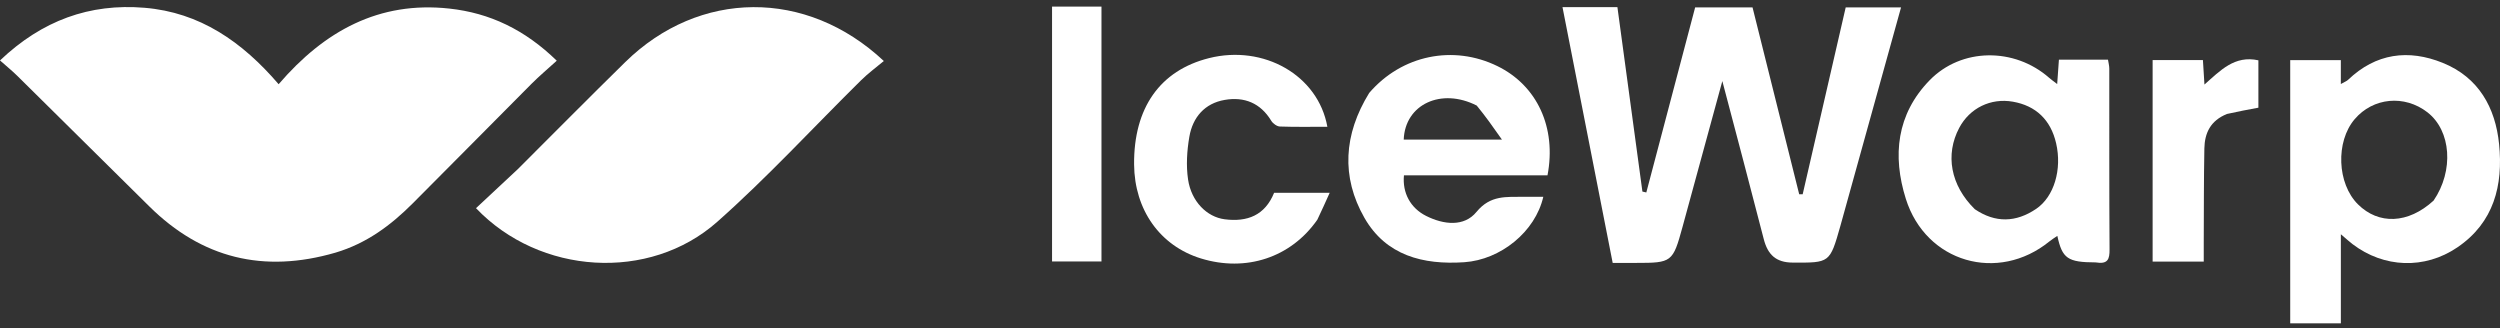 <?xml version="1.0" encoding="UTF-8"?>
<svg width="221px" height="29px" viewBox="0 0 221 29" version="1.1" xmlns="http://www.w3.org/2000/svg" xmlns:xlink="http://www.w3.org/1999/xlink">
    <rect x="0" y="0" width="221" height="29" fill="#333333" stroke="none"/>
    <title>icewarp</title>
    <g id="Webdesign-V7" stroke="none" stroke-width="1" fill="none" fill-rule="evenodd">
        <g id="Home-Copy-6" transform="translate(-19, -1900)" fill="#FFFFFF" fill-rule="nonzero">
            <g id="Group-7" transform="translate(19, 1819)">
                <g id="icewarp" transform="translate(0, 81.584)">
                    <path d="M29.659,21.749 C23.298,23.599 17.836,22.249 13.193,17.656 C9.307,13.812 5.424,9.964 1.532,6.124 C1.086,5.684 0.596,5.287 0,4.759 C3.721,1.222 7.92,-0.298 12.775,0.103 C17.663,0.507 21.406,3.102 24.631,6.861 C28.678,2.15 33.51,-0.5 39.714,0.173 C43.296,0.561 46.397,2.036 49.217,4.783 C48.415,5.514 47.672,6.138 46.99,6.821 C43.474,10.346 39.984,13.898 36.462,17.417 C34.547,19.33 32.416,20.929 29.659,21.749 Z" id="Path"></path>
                    <path d="M45.757,14.385 C48.978,11.173 52.103,8.012 55.277,4.9 C61.798,-1.492 71.278,-1.616 78.13,4.809 C77.457,5.374 76.749,5.89 76.132,6.499 C71.891,10.683 67.848,15.089 63.396,19.032 C57.404,24.338 47.705,23.72 42.079,17.819 C43.276,16.703 44.48,15.581 45.757,14.385 Z" id="Path"></path>
                    <path d="M162.684,19.407 C161.753,22.682 161.753,22.645 158.468,22.629 C156.992,22.622 156.267,21.921 155.916,20.553 C154.746,15.993 153.532,11.444 152.254,6.583 C151.024,11.092 149.878,15.307 148.723,19.519 C147.879,22.593 147.788,22.657 144.642,22.657 C144.008,22.657 143.374,22.657 142.562,22.657 C141.086,15.133 139.611,7.619 138.124,0.045 C139.749,0.045 141.303,0.045 142.979,0.045 C143.716,5.482 144.452,10.916 145.189,16.35 C145.304,16.377 145.419,16.403 145.534,16.43 C146.967,11.001 148.4,5.571 149.851,0.07 C151.481,0.07 153.125,0.07 154.924,0.07 C156.29,5.539 157.669,11.063 159.049,16.588 C159.152,16.589 159.255,16.589 159.357,16.59 C160.621,11.101 161.884,5.611 163.16,0.069 C164.767,0.069 166.311,0.069 168.053,0.069 C166.263,6.509 164.486,12.899 162.684,19.407 Z" id="Path"></path>
                    <path d="M202.455,19.658 C202.455,14.622 202.455,9.733 202.455,4.734 C203.926,4.734 205.356,4.734 206.93,4.734 C206.93,5.366 206.93,6.016 206.93,6.844 C207.27,6.65 207.446,6.59 207.568,6.473 C210.032,4.117 212.911,3.746 215.947,4.976 C219.102,6.253 220.596,8.918 220.92,12.161 C221.283,15.789 220.473,19.085 217.226,21.287 C214.335,23.248 210.734,23.106 207.965,20.997 C207.673,20.774 207.401,20.522 206.932,20.124 C206.932,22.898 206.932,25.412 206.932,28 C205.426,28 204.034,28 202.455,28 C202.455,25.245 202.455,22.525 202.455,19.658 M215.128,17.15 C216.937,14.503 216.689,10.971 214.58,9.34 C212.553,7.773 209.784,8.036 208.152,9.952 C206.453,11.947 206.598,15.649 208.446,17.482 C210.267,19.287 212.867,19.218 215.128,17.15 Z" id="Shape"></path>
                    <path d="M185.254,22.612 C182.782,22.604 182.303,22.271 181.869,20.269 C181.615,20.444 181.383,20.582 181.176,20.751 C176.625,24.451 170.245,22.622 168.475,16.991 C167.277,13.182 167.66,9.509 170.578,6.513 C173.39,3.624 178.077,3.597 181.147,6.296 C181.32,6.448 181.511,6.58 181.855,6.846 C181.913,6.036 181.958,5.396 182.008,4.693 C183.454,4.693 184.855,4.693 186.346,4.693 C186.383,4.936 186.46,5.209 186.461,5.481 C186.468,10.81 186.448,16.14 186.484,21.468 C186.49,22.316 186.349,22.798 185.254,22.612 M174.573,17.909 C176.389,19.142 178.213,19.087 179.998,17.879 C181.586,16.804 182.293,14.39 181.762,12.085 C181.286,10.019 179.98,8.763 177.936,8.405 C175.978,8.062 174.121,8.97 173.192,10.726 C171.949,13.076 172.415,15.792 174.573,17.909 Z" id="Shape"></path>
                    <path d="M121.038,7.631 C123.92,4.277 128.475,3.354 132.373,5.261 C135.884,6.979 137.607,10.69 136.799,14.916 C132.578,14.916 128.339,14.916 124.109,14.916 C123.961,16.466 124.684,17.807 126.065,18.501 C127.618,19.281 129.423,19.49 130.522,18.149 C131.757,16.642 133.168,16.837 134.678,16.813 C135.252,16.804 135.825,16.812 136.428,16.812 C135.719,19.907 132.652,22.377 129.446,22.596 C125.799,22.844 122.518,22.004 120.613,18.669 C118.548,15.054 118.776,11.299 121.038,7.631 M130.542,8.748 C127.417,7.15 124.207,8.631 124.089,11.754 C126.791,11.754 129.491,11.754 132.77,11.754 C131.943,10.579 131.341,9.723 130.542,8.748 Z" id="Shape"></path>
                    <path d="M116.451,18.84 C114.113,22.193 110.14,23.489 106.162,22.263 C102.546,21.149 100.288,17.972 100.254,13.953 C100.213,8.954 102.544,5.644 106.874,4.555 C111.702,3.341 116.522,6.062 117.339,10.623 C115.92,10.623 114.528,10.65 113.138,10.6 C112.874,10.59 112.524,10.334 112.378,10.092 C111.424,8.516 109.99,7.951 108.268,8.247 C106.49,8.553 105.435,9.787 105.138,11.506 C104.926,12.738 104.843,14.05 105.024,15.278 C105.313,17.238 106.698,18.598 108.253,18.799 C110.258,19.059 111.821,18.457 112.631,16.461 C114.221,16.461 115.778,16.461 117.544,16.461 C117.171,17.291 116.843,18.022 116.451,18.84 Z" id="Path"></path>
                    <path d="M196.87,9.489 C195.4,10.076 194.891,11.189 194.866,12.54 C194.814,15.325 194.825,18.111 194.811,20.897 C194.808,21.422 194.811,21.948 194.811,22.543 C193.238,22.543 191.8,22.543 190.292,22.543 C190.292,16.612 190.292,10.719 190.292,4.725 C191.733,4.725 193.169,4.725 194.738,4.725 C194.777,5.357 194.819,6.019 194.873,6.89 C196.28,5.647 197.545,4.282 199.642,4.748 C199.642,6.127 199.642,7.524 199.642,8.936 C198.754,9.1 197.862,9.266 196.87,9.489 Z" id="Path"></path>
                    <path d="M95.276,0 C96.046,0 96.673,0 97.371,0 C97.371,7.547 97.371,14.995 97.371,22.528 C95.949,22.528 94.511,22.528 93.001,22.528 C93.001,15.065 93.001,7.615 93.001,0 C93.708,0 94.42,0 95.276,0 Z" id="Path"></path>
                </g>
            </g>
        </g>
    </g>
</svg>